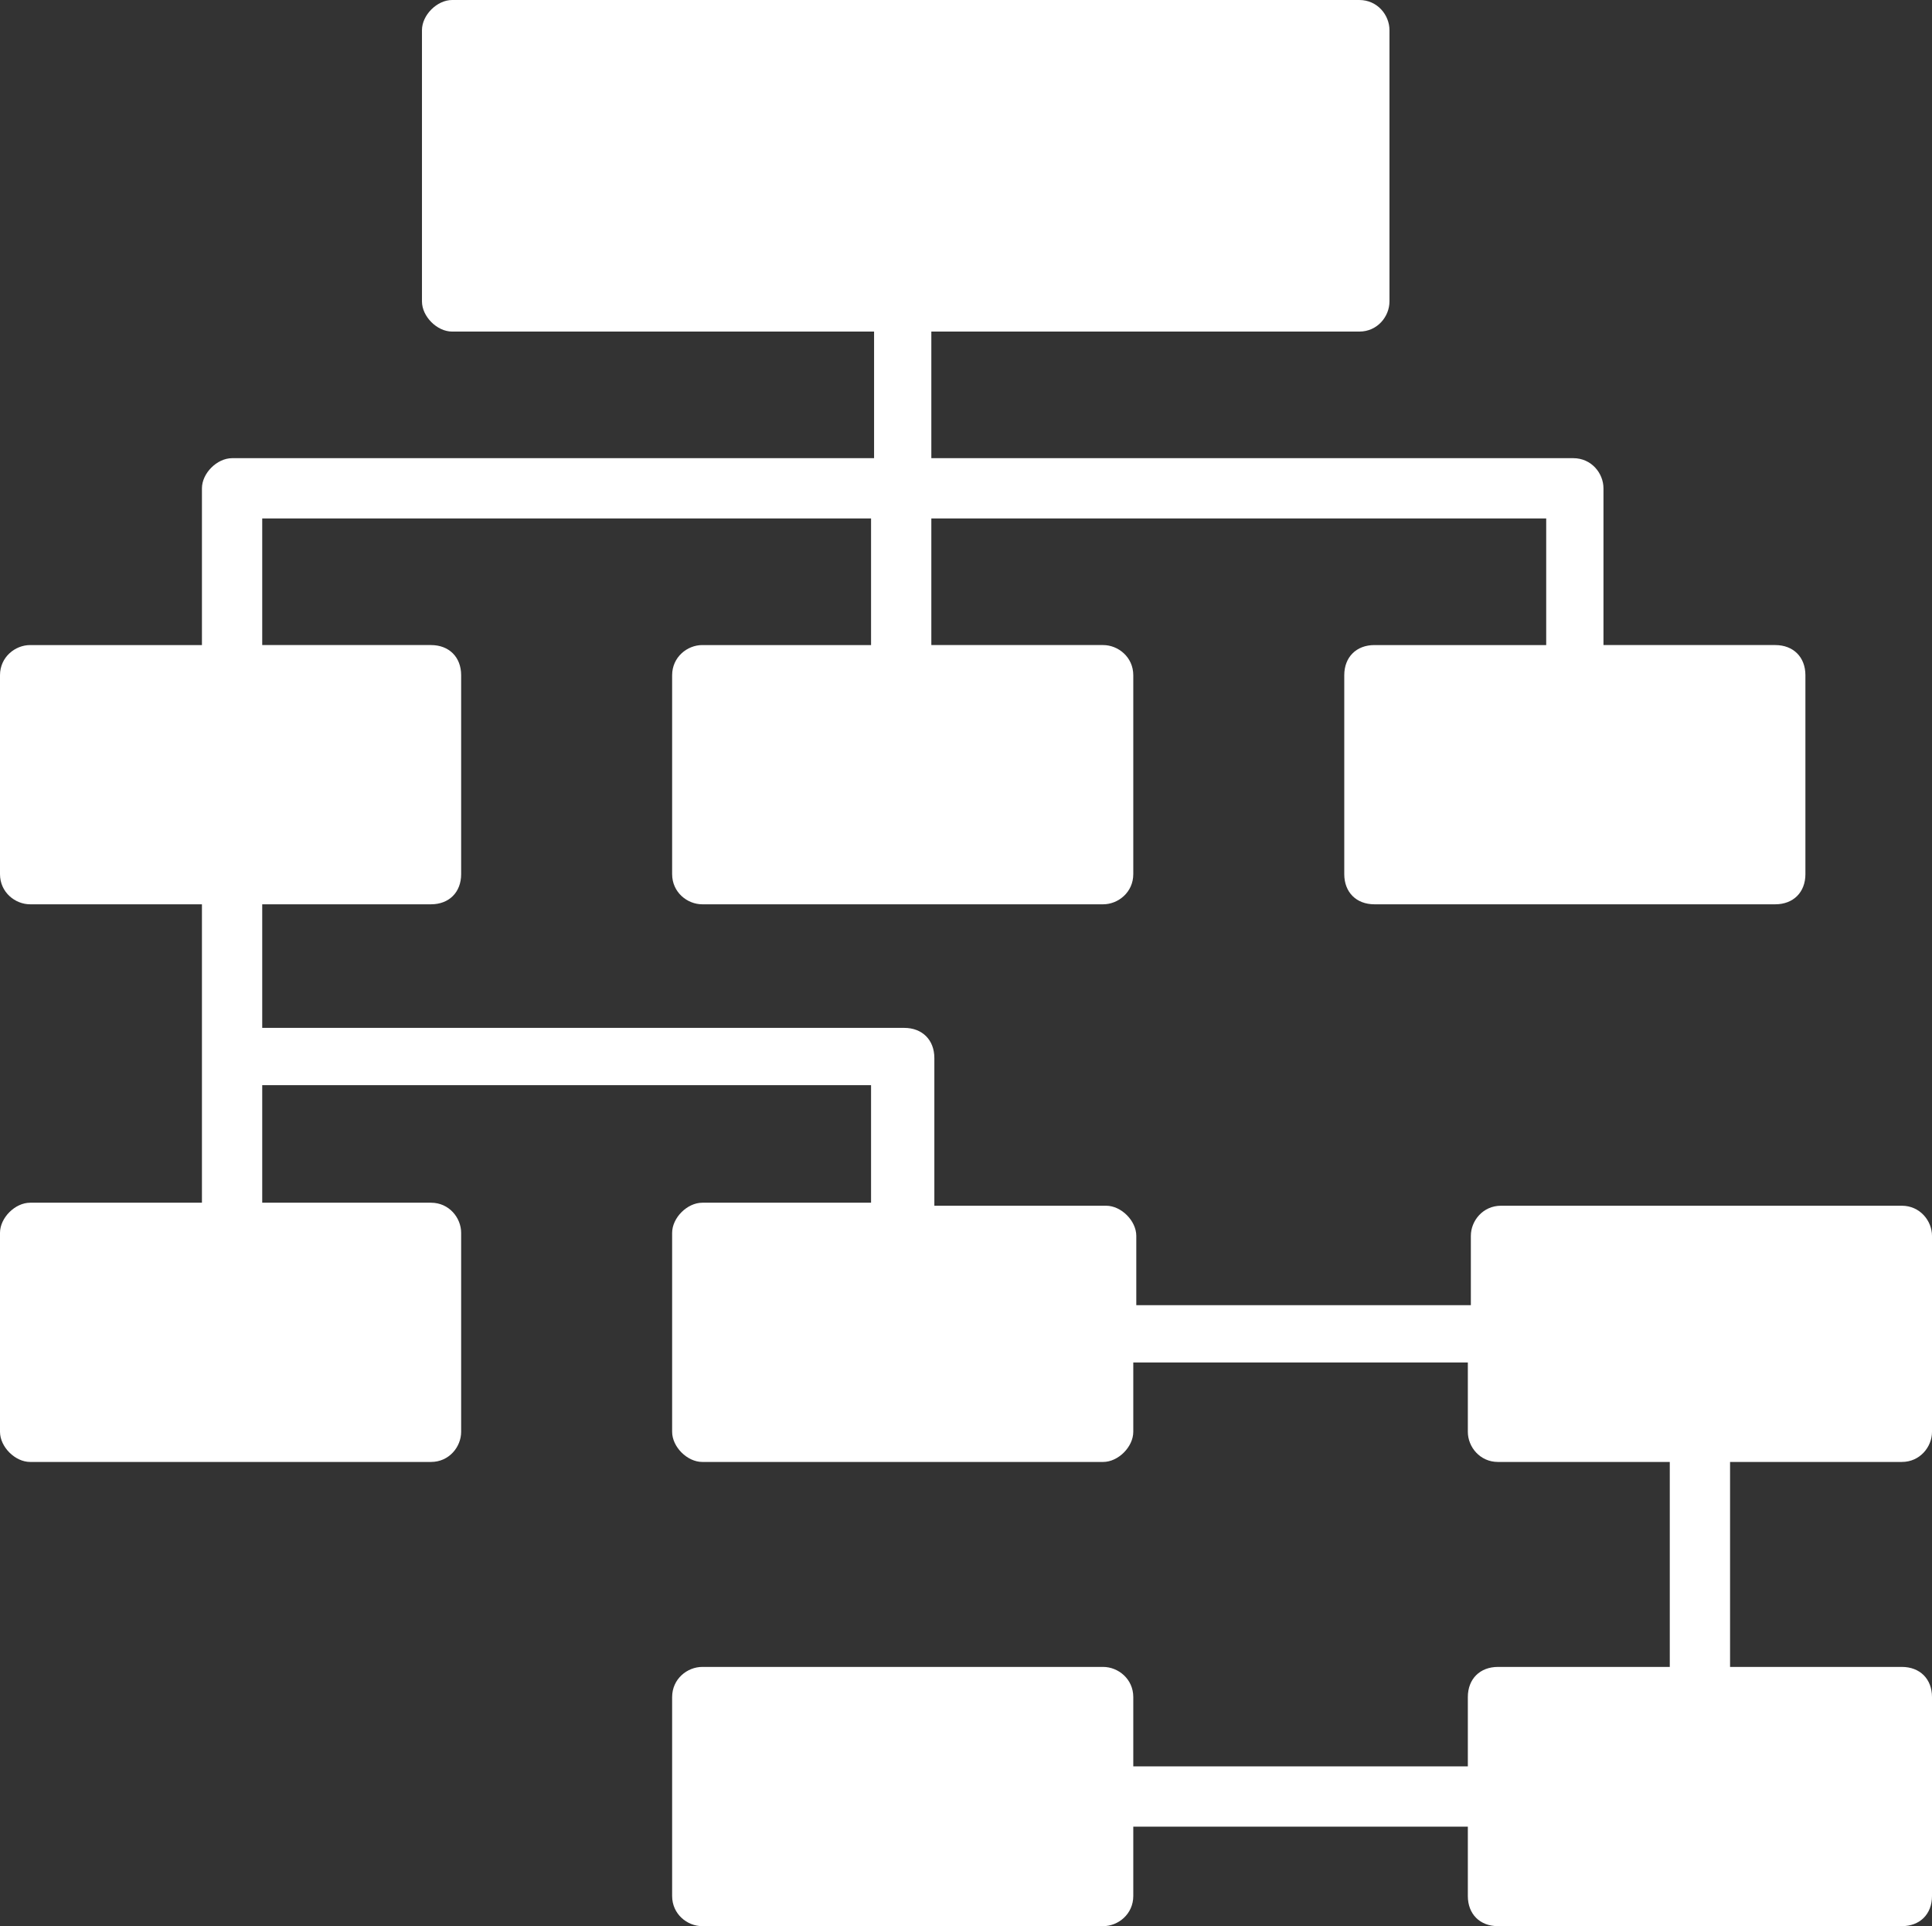 <?xml version="1.0" encoding="utf-8"?>
<!-- Generator: Adobe Illustrator 24.0.2, SVG Export Plug-In . SVG Version: 6.00 Build 0)  -->
<svg version="1.1" id="Layer_1"
	xmlns="http://www.w3.org/2000/svg"
	xmlns:xlink="http://www.w3.org/1999/xlink" x="0px" y="0px" viewBox="0 0 64.1 63.9" style="enable-background:new 0 0 64.1 63.9;" xml:space="preserve">
	<rect x="0" y="0" width="64.1" height="63.9" fill="#333333" stroke="none"/>
	<style type="text/css">
	.st0{fill:#ffffff;}
	</style>
	<g>
		<path class="st0" d="M57.4,48.5v6.8h5.7c0.6,0,1,0.4,1,1v6.6c0,0.6-0.4,1-1,1H49.7c-0.6,0-1-0.4-1-1v-2.3H37.6v2.3c0,0.6-0.5,1-1,1
		H23.3c-0.5,0-1-0.4-1-1v-6.6c0-0.6,0.5-1,1-1h13.3c0.5,0,1,0.4,1,1v2.3h11.1v-2.3c0-0.6,0.4-1,1-1h5.7v-6.8h-5.7c-0.6,0-1-0.5-1-1
		v-2.3H37.6v2.3c0,0.5-0.5,1-1,1H23.3c-0.5,0-1-0.5-1-1v-6.6c0-0.5,0.5-1,1-1h5.6V36H8.7v3.9h5.6c0.6,0,1,0.5,1,1v6.6
		c0,0.5-0.4,1-1,1H1c-0.5,0-1-0.5-1-1v-6.6c0-0.5,0.5-1,1-1h5.7V30H1c-0.5,0-1-0.4-1-1v-6.6c0-0.6,0.5-1,1-1h5.7v-5.2
		c0-0.5,0.5-1,1-1H29V11H15c-0.5,0-1-0.5-1-1V1c0-0.5,0.5-1,1-1h30.1c0.6,0,1,0.5,1,1v9c0,0.5-0.4,1-1,1H30.9v4.2h21.3
		c0.6,0,1,0.5,1,1v5.2h5.7c0.6,0,1,0.4,1,1V29c0,0.6-0.4,1-1,1H45.6c-0.6,0-1-0.4-1-1v-6.6c0-0.6,0.4-1,1-1h5.7v-4.2H30.9v4.2h5.7
		c0.5,0,1,0.4,1,1V29c0,0.6-0.5,1-1,1H23.3c-0.5,0-1-0.4-1-1v-6.6c0-0.6,0.5-1,1-1h5.6v-4.2H8.7v4.2h5.6c0.6,0,1,0.4,1,1V29
		c0,0.6-0.4,1-1,1H8.7v4.1H30c0.6,0,1,0.4,1,1V40h5.7c0.5,0,1,0.5,1,1v2.3h11.1V41c0-0.5,0.4-1,1-1h13.3c0.6,0,1,0.5,1,1v6.5
		c0,0.5-0.4,1-1,1H57.4z"/>
	</g>
</svg>
